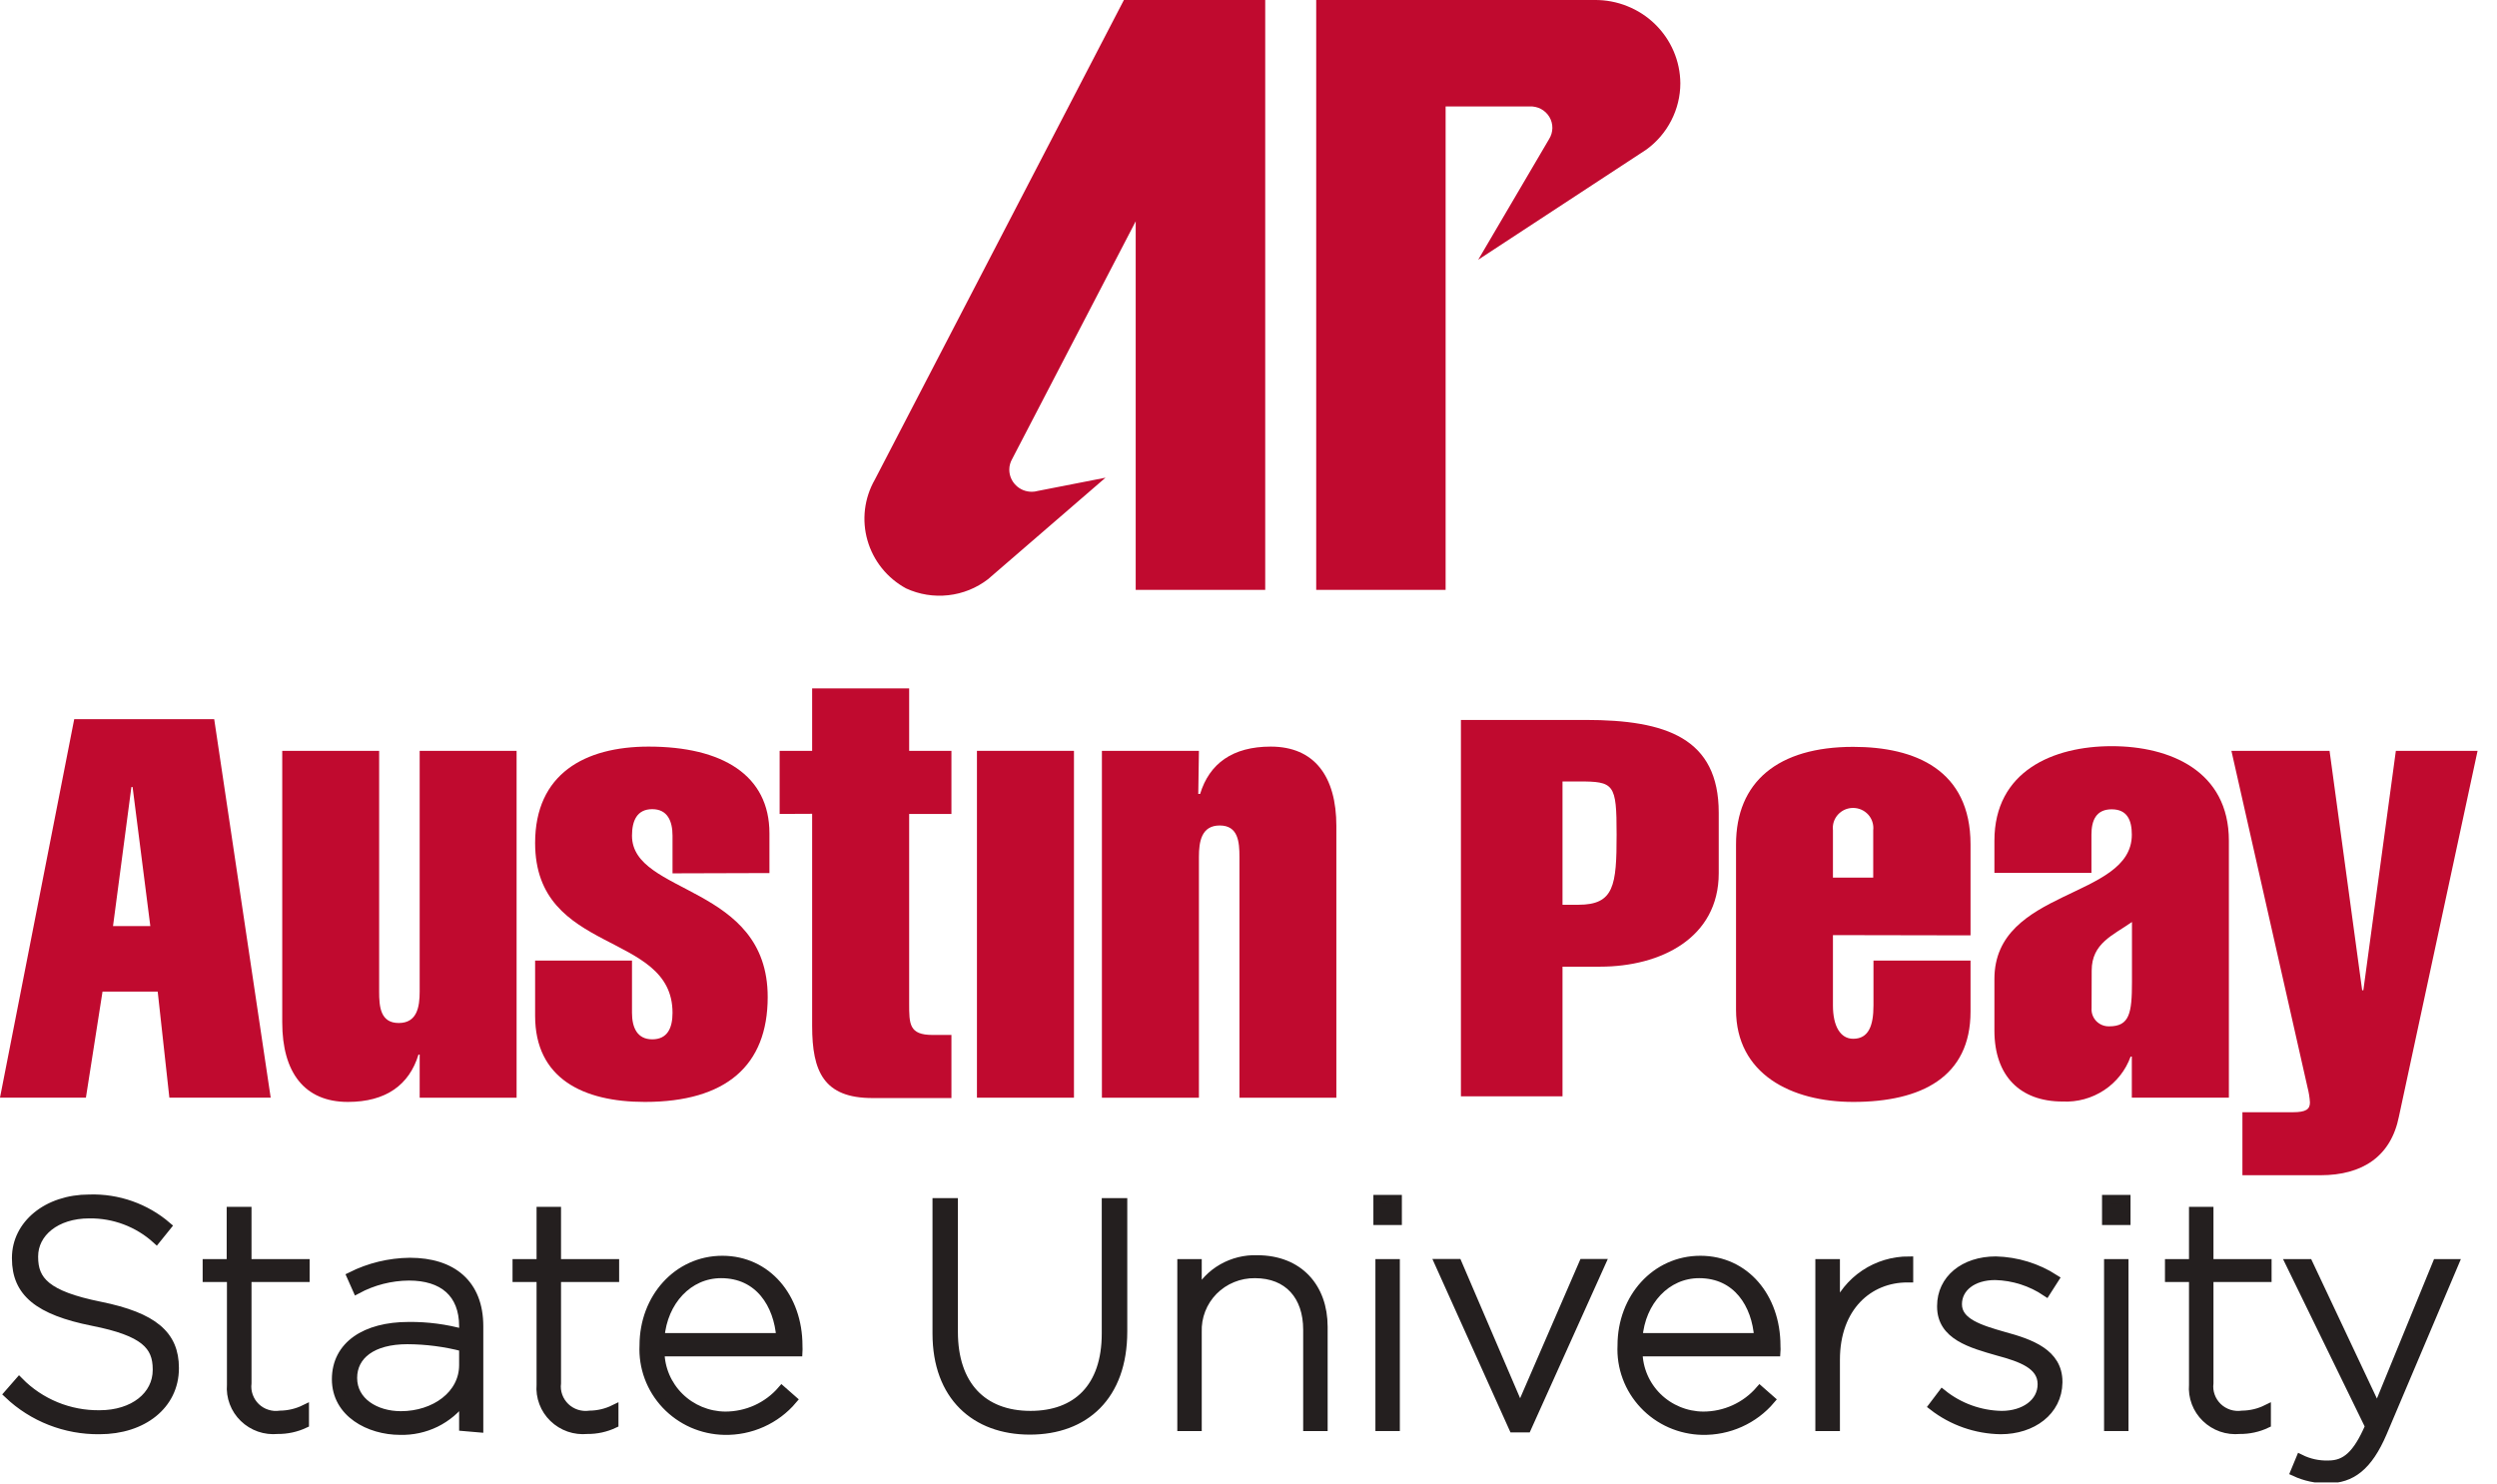 <svg width="69" height="41" viewBox="0 0 69 41" fill="none" xmlns="http://www.w3.org/2000/svg">
<g clip-path="url(#clip0_1119_1465)">
<path d="M2.752 39.519C1.811 39.531 0.903 39.175 0.226 38.53L0.53 38.182C0.818 38.475 1.164 38.707 1.546 38.864C1.928 39.021 2.338 39.099 2.752 39.094C3.694 39.094 4.339 38.57 4.339 37.863V37.844C4.339 37.189 3.991 36.807 2.566 36.525C1.061 36.225 0.449 35.719 0.449 34.781V34.763C0.449 33.843 1.302 33.132 2.466 33.132C3.254 33.106 4.023 33.376 4.617 33.887L4.321 34.254C3.815 33.795 3.152 33.545 2.466 33.554C1.543 33.554 0.935 34.074 0.935 34.723V34.741C0.935 35.393 1.276 35.793 2.763 36.093C4.25 36.394 4.825 36.899 4.825 37.804V37.823C4.825 38.823 3.954 39.512 2.744 39.512" fill="#241F1F"/>
<path d="M2.752 39.519C1.811 39.531 0.903 39.175 0.226 38.53L0.53 38.182C0.818 38.475 1.164 38.707 1.546 38.864C1.928 39.021 2.338 39.099 2.752 39.094C3.694 39.094 4.339 38.57 4.339 37.863V37.844C4.339 37.189 3.991 36.807 2.566 36.525C1.061 36.225 0.449 35.719 0.449 34.781V34.763C0.449 33.843 1.302 33.132 2.466 33.132C3.254 33.106 4.023 33.376 4.617 33.887L4.321 34.254C3.815 33.795 3.152 33.545 2.466 33.554C1.543 33.554 0.935 34.074 0.935 34.723V34.741C0.935 35.393 1.276 35.793 2.763 36.093C4.25 36.394 4.825 36.899 4.825 37.804V37.823C4.821 38.83 3.95 39.519 2.752 39.519Z" stroke="#241F1F" stroke-width="0.238" stroke-miterlimit="10"/>
<path d="M7.67 39.512C7.499 39.528 7.327 39.508 7.166 39.452C7.005 39.395 6.858 39.305 6.736 39.186C6.614 39.068 6.519 38.924 6.46 38.766C6.4 38.608 6.376 38.438 6.39 38.27V35.312H5.719V34.917H6.383V33.473H6.831V34.917H8.437V35.312H6.831V38.226C6.816 38.347 6.83 38.469 6.871 38.584C6.912 38.699 6.979 38.803 7.067 38.889C7.155 38.974 7.262 39.038 7.38 39.075C7.497 39.113 7.622 39.123 7.744 39.105C7.978 39.102 8.209 39.047 8.419 38.944V39.35C8.187 39.459 7.933 39.514 7.677 39.512" fill="#241F1F"/>
<path d="M7.67 39.512C7.499 39.528 7.327 39.508 7.166 39.452C7.005 39.395 6.858 39.305 6.736 39.186C6.614 39.068 6.519 38.924 6.46 38.766C6.4 38.608 6.376 38.438 6.39 38.27V35.312H5.719V34.917H6.383V33.473H6.831V34.917H8.437V35.312H6.831V38.226C6.816 38.347 6.83 38.469 6.871 38.584C6.912 38.699 6.979 38.803 7.067 38.889C7.155 38.974 7.262 39.038 7.38 39.075C7.497 39.113 7.622 39.123 7.744 39.105C7.978 39.102 8.209 39.047 8.419 38.944V39.35C8.185 39.46 7.928 39.515 7.67 39.512Z" stroke="#241F1F" stroke-width="0.238" stroke-miterlimit="10"/>
<path d="M12.806 39.431V38.68C12.607 38.953 12.344 39.174 12.039 39.324C11.734 39.473 11.396 39.546 11.056 39.537C10.207 39.537 9.29 39.057 9.29 38.119C9.29 37.178 10.106 36.654 11.289 36.654C11.802 36.648 12.313 36.715 12.806 36.852V36.654C12.806 35.741 12.239 35.272 11.3 35.272C10.799 35.276 10.306 35.402 9.865 35.639L9.702 35.272C10.206 35.02 10.762 34.886 11.326 34.88C12.498 34.88 13.236 35.481 13.236 36.654V39.468L12.806 39.431ZM12.806 37.233C12.3 37.101 11.779 37.033 11.256 37.031C10.288 37.031 9.75 37.456 9.75 38.083C9.75 38.739 10.377 39.12 11.078 39.12C12.009 39.12 12.806 38.552 12.806 37.727V37.233Z" fill="#241F1F"/>
<path d="M12.806 39.431V38.68C12.607 38.953 12.344 39.174 12.039 39.324C11.734 39.473 11.396 39.546 11.056 39.537C10.207 39.537 9.29 39.057 9.29 38.119C9.29 37.178 10.106 36.654 11.289 36.654C11.802 36.648 12.313 36.715 12.806 36.852V36.654C12.806 35.741 12.239 35.272 11.3 35.272C10.799 35.276 10.306 35.402 9.865 35.639L9.702 35.272C10.206 35.02 10.762 34.886 11.326 34.88C12.498 34.88 13.236 35.481 13.236 36.654V39.468L12.806 39.431ZM12.806 37.233C12.3 37.101 11.779 37.033 11.256 37.031C10.288 37.031 9.75 37.456 9.75 38.083C9.75 38.739 10.377 39.12 11.078 39.12C12.009 39.12 12.806 38.552 12.806 37.727V37.233Z" stroke="#241F1F" stroke-width="0.238" stroke-miterlimit="10"/>
<path d="M16.226 39.512C16.055 39.528 15.883 39.508 15.722 39.452C15.561 39.395 15.414 39.305 15.292 39.186C15.17 39.068 15.075 38.924 15.016 38.766C14.956 38.608 14.932 38.438 14.946 38.27V35.312H14.282V34.917H14.946V33.473H15.384V34.917H16.99V35.312H15.384V38.226C15.369 38.347 15.383 38.47 15.425 38.585C15.466 38.7 15.534 38.803 15.622 38.889C15.711 38.974 15.818 39.037 15.935 39.075C16.053 39.112 16.178 39.123 16.3 39.105C16.533 39.102 16.762 39.047 16.971 38.944V39.35C16.74 39.459 16.486 39.515 16.229 39.512" fill="#241F1F"/>
<path d="M16.226 39.512C16.055 39.528 15.883 39.508 15.722 39.452C15.561 39.395 15.414 39.305 15.292 39.186C15.17 39.068 15.075 38.924 15.016 38.766C14.956 38.608 14.932 38.438 14.946 38.27V35.312H14.282V34.917H14.946V33.473H15.384V34.917H16.99V35.312H15.384V38.226C15.369 38.347 15.383 38.47 15.425 38.585C15.466 38.7 15.534 38.803 15.622 38.889C15.711 38.974 15.818 39.037 15.935 39.075C16.053 39.112 16.178 39.123 16.3 39.105C16.533 39.102 16.762 39.047 16.971 38.944V39.35C16.738 39.46 16.483 39.515 16.226 39.512Z" stroke="#241F1F" stroke-width="0.238" stroke-miterlimit="10"/>
<path d="M20.035 39.131C20.333 39.132 20.628 39.069 20.898 38.947C21.169 38.824 21.41 38.644 21.603 38.42L21.907 38.687C21.677 38.96 21.387 39.178 21.059 39.325C20.732 39.472 20.376 39.545 20.016 39.537C19.712 39.531 19.412 39.465 19.134 39.343C18.857 39.22 18.607 39.044 18.399 38.824C18.192 38.604 18.031 38.346 17.927 38.064C17.822 37.782 17.776 37.481 17.791 37.181C17.791 35.873 18.725 34.825 19.96 34.825C21.195 34.825 22.056 35.855 22.056 37.192V37.211C22.059 37.263 22.059 37.316 22.056 37.368H18.243C18.246 37.838 18.435 38.287 18.77 38.62C19.105 38.953 19.559 39.143 20.035 39.149M21.57 36.98C21.503 36.067 20.977 35.225 19.927 35.225C19.022 35.225 18.325 35.979 18.243 36.98H21.57Z" fill="#241F1F"/>
<path d="M20.035 39.131C20.333 39.132 20.628 39.069 20.898 38.947C21.169 38.824 21.41 38.644 21.603 38.42L21.907 38.687C21.677 38.96 21.387 39.178 21.059 39.325C20.732 39.472 20.376 39.545 20.016 39.537C19.712 39.531 19.412 39.465 19.134 39.343C18.857 39.22 18.607 39.044 18.399 38.824C18.192 38.604 18.031 38.346 17.927 38.064C17.822 37.782 17.776 37.481 17.791 37.181C17.791 35.873 18.725 34.825 19.96 34.825C21.195 34.825 22.056 35.855 22.056 37.192V37.211C22.059 37.263 22.059 37.316 22.056 37.368H18.243C18.251 37.834 18.442 38.279 18.777 38.609C19.111 38.938 19.562 39.125 20.035 39.131ZM21.57 36.962C21.503 36.049 20.977 35.206 19.927 35.206C19.022 35.206 18.325 35.961 18.243 36.962H21.57Z" stroke="#241F1F" stroke-width="0.238" stroke-miterlimit="10"/>
<path d="M28.457 39.53C26.951 39.53 25.887 38.588 25.887 36.855V33.231H26.351V36.811C26.351 38.277 27.148 39.112 28.476 39.112C29.748 39.112 30.564 38.35 30.564 36.855V33.231H31.031V36.8C31.031 38.581 29.981 39.53 28.457 39.53Z" fill="#241F1F"/>
<path d="M28.457 39.53C26.951 39.53 25.887 38.588 25.887 36.855V33.231H26.351V36.811C26.351 38.277 27.148 39.112 28.476 39.112C29.748 39.112 30.564 38.35 30.564 36.855V33.231H31.031V36.8C31.031 38.581 29.981 39.53 28.457 39.53Z" stroke="#241F1F" stroke-width="0.238" stroke-miterlimit="10"/>
<path d="M36.13 39.431V36.749C36.13 35.818 35.6 35.206 34.677 35.206C34.464 35.204 34.252 35.244 34.056 35.325C33.859 35.405 33.681 35.525 33.532 35.675C33.384 35.826 33.268 36.005 33.192 36.202C33.116 36.398 33.081 36.608 33.089 36.819V39.431H32.652V34.917H33.089V35.756C33.246 35.461 33.484 35.215 33.776 35.048C34.069 34.881 34.402 34.798 34.74 34.81C35.897 34.81 36.568 35.587 36.568 36.668V39.431H36.13Z" fill="#241F1F"/>
<path d="M36.13 39.431V36.749C36.13 35.818 35.6 35.206 34.677 35.206C34.464 35.204 34.252 35.244 34.056 35.325C33.859 35.405 33.681 35.525 33.532 35.675C33.384 35.826 33.268 36.005 33.192 36.202C33.116 36.398 33.081 36.608 33.089 36.819V39.431H32.652V34.917H33.089V35.756C33.246 35.461 33.484 35.215 33.776 35.048C34.069 34.881 34.402 34.798 34.74 34.81C35.897 34.81 36.568 35.587 36.568 36.668V39.431H36.13Z" stroke="#241F1F" stroke-width="0.238" stroke-miterlimit="10"/>
<path d="M38.074 33.143H38.619V33.737H38.074V33.143ZM38.126 34.917H38.563V39.431H38.126V34.917Z" fill="#241F1F"/>
<path d="M38.07 33.143H38.619V33.737H38.07V33.143ZM38.126 34.917H38.563V39.431H38.126V34.917Z" stroke="#241F1F" stroke-width="0.238" stroke-miterlimit="10"/>
<path d="M42.194 39.468H41.816L39.765 34.913H40.277L42.005 38.944L43.752 34.913H44.245L42.194 39.468Z" fill="#241F1F"/>
<path d="M42.194 39.468H41.816L39.765 34.913H40.277L42.005 38.944L43.752 34.913H44.245L42.194 39.468Z" stroke="#241F1F" stroke-width="0.238" stroke-miterlimit="10"/>
<path d="M47.06 39.131C47.358 39.132 47.653 39.069 47.924 38.946C48.195 38.823 48.435 38.644 48.629 38.42L48.933 38.687C48.702 38.96 48.412 39.177 48.085 39.324C47.758 39.471 47.401 39.544 47.041 39.537C46.737 39.531 46.438 39.465 46.16 39.343C45.882 39.22 45.632 39.044 45.425 38.824C45.217 38.604 45.056 38.346 44.952 38.064C44.847 37.782 44.801 37.481 44.816 37.181C44.816 35.873 45.747 34.825 46.986 34.825C48.225 34.825 49.081 35.855 49.081 37.192V37.211C49.085 37.263 49.085 37.316 49.081 37.368H45.269C45.271 37.838 45.46 38.288 45.795 38.621C46.13 38.955 46.585 39.144 47.06 39.149M48.592 36.98C48.529 36.067 48.002 35.225 46.953 35.225C46.048 35.225 45.347 35.979 45.269 36.98H48.592Z" fill="#241F1F"/>
<path d="M47.06 39.131C47.358 39.132 47.653 39.069 47.924 38.946C48.195 38.823 48.435 38.644 48.629 38.42L48.933 38.687C48.702 38.96 48.412 39.177 48.085 39.324C47.758 39.471 47.401 39.544 47.041 39.537C46.737 39.531 46.438 39.465 46.16 39.343C45.882 39.22 45.632 39.044 45.425 38.824C45.217 38.604 45.056 38.346 44.952 38.064C44.847 37.782 44.801 37.481 44.816 37.181C44.816 35.873 45.747 34.825 46.986 34.825C48.225 34.825 49.081 35.855 49.081 37.192V37.211C49.085 37.263 49.085 37.316 49.081 37.368H45.269C45.276 37.835 45.467 38.28 45.801 38.61C46.136 38.939 46.588 39.126 47.06 39.131ZM48.592 36.962C48.529 36.049 48.002 35.206 46.953 35.206C46.048 35.206 45.347 35.961 45.269 36.962H48.592Z" stroke="#241F1F" stroke-width="0.238" stroke-miterlimit="10"/>
<path d="M52.705 35.324C51.648 35.324 50.724 36.111 50.724 37.581V39.431H50.283V34.917H50.724V36.199C50.884 35.798 51.163 35.454 51.525 35.212C51.886 34.97 52.313 34.842 52.749 34.843V35.324H52.705Z" fill="#241F1F"/>
<path d="M52.705 35.324C51.648 35.324 50.724 36.111 50.724 37.581V39.431H50.283V34.917H50.724V36.199C50.884 35.798 51.163 35.454 51.525 35.212C51.886 34.97 52.313 34.842 52.749 34.843V35.324H52.705Z" stroke="#241F1F" stroke-width="0.238" stroke-miterlimit="10"/>
<path d="M55.286 39.519C54.606 39.509 53.948 39.278 53.413 38.863L53.673 38.519C54.137 38.892 54.714 39.101 55.312 39.112C55.931 39.112 56.425 38.775 56.425 38.255C56.425 37.724 55.854 37.522 55.216 37.35C54.474 37.137 53.647 36.917 53.647 36.111V36.093C53.647 35.36 54.266 34.843 55.153 34.843C55.73 34.858 56.293 35.03 56.777 35.342L56.543 35.708C56.127 35.428 55.638 35.271 55.134 35.258C54.507 35.258 54.096 35.591 54.096 36.045C54.096 36.551 54.715 36.738 55.368 36.925C56.109 37.126 56.873 37.394 56.873 38.189V38.207C56.873 39.013 56.176 39.526 55.297 39.526" fill="#241F1F"/>
<path d="M55.286 39.519C54.606 39.509 53.948 39.278 53.413 38.863L53.673 38.519C54.137 38.892 54.714 39.101 55.312 39.112C55.931 39.112 56.425 38.775 56.425 38.255C56.425 37.724 55.854 37.522 55.216 37.35C54.474 37.137 53.647 36.917 53.647 36.111V36.093C53.647 35.36 54.266 34.843 55.153 34.843C55.73 34.858 56.293 35.03 56.777 35.342L56.543 35.708C56.127 35.428 55.638 35.271 55.134 35.258C54.507 35.258 54.096 35.591 54.096 36.045C54.096 36.551 54.715 36.738 55.368 36.925C56.109 37.126 56.873 37.394 56.873 38.189V38.207C56.862 39.006 56.158 39.519 55.286 39.519Z" stroke="#241F1F" stroke-width="0.238" stroke-miterlimit="10"/>
<path d="M58.205 33.143H58.754V33.737H58.205V33.143ZM58.261 34.917H58.698V39.431H58.261V34.917Z" fill="#241F1F"/>
<path d="M58.205 33.143H58.754V33.737H58.205V33.143ZM58.261 34.917H58.698V39.431H58.261V34.917Z" stroke="#241F1F" stroke-width="0.238" stroke-miterlimit="10"/>
<path d="M61.888 39.512C61.717 39.528 61.545 39.508 61.384 39.452C61.223 39.395 61.076 39.305 60.954 39.186C60.832 39.068 60.737 38.924 60.678 38.766C60.618 38.608 60.594 38.438 60.608 38.27V35.312H59.944V34.917H60.608V33.473H61.046V34.917H62.652V35.312H61.046V38.226C61.031 38.347 61.045 38.47 61.087 38.585C61.128 38.7 61.196 38.803 61.284 38.889C61.373 38.974 61.48 39.037 61.597 39.075C61.715 39.112 61.84 39.123 61.962 39.105C62.195 39.102 62.424 39.047 62.633 38.944V39.35C62.402 39.459 62.148 39.515 61.891 39.512" fill="#241F1F"/>
<path d="M61.888 39.512C61.717 39.528 61.545 39.508 61.384 39.452C61.223 39.395 61.076 39.305 60.954 39.186C60.832 39.068 60.737 38.924 60.678 38.766C60.618 38.608 60.594 38.438 60.608 38.27V35.312H59.944V34.917H60.608V33.473H61.046V34.917H62.652V35.312H61.046V38.226C61.031 38.347 61.045 38.47 61.087 38.585C61.128 38.7 61.196 38.803 61.284 38.889C61.373 38.974 61.48 39.037 61.597 39.075C61.715 39.112 61.84 39.123 61.962 39.105C62.195 39.102 62.424 39.047 62.633 38.944V39.35C62.401 39.46 62.145 39.515 61.888 39.512Z" stroke="#241F1F" stroke-width="0.238" stroke-miterlimit="10"/>
<path d="M65.841 39.592C65.437 40.538 64.97 40.875 64.317 40.875C64.004 40.879 63.695 40.812 63.412 40.681L63.564 40.314C63.805 40.434 64.073 40.492 64.343 40.483C64.818 40.483 65.133 40.208 65.474 39.42L63.278 34.917H63.79L65.689 38.947L67.34 34.917H67.822L65.841 39.592Z" fill="#241F1F"/>
<path d="M65.841 39.592C65.437 40.538 64.97 40.875 64.317 40.875C64.004 40.879 63.695 40.812 63.412 40.681L63.564 40.314C63.805 40.434 64.073 40.492 64.343 40.483C64.818 40.483 65.133 40.208 65.474 39.42L63.278 34.917H63.79L65.689 38.947L67.34 34.917H67.822L65.841 39.592Z" stroke="#241F1F" stroke-width="0.238" stroke-miterlimit="10"/>
<path d="M5.919 19.875L7.48 30.336H4.68L4.358 27.405H2.833L2.374 30.336H-6.10352e-05L2.051 19.875H5.919ZM4.154 25.595L3.664 21.751H3.631L3.123 25.595H4.154Z" fill="#C00A2F"/>
<path d="M11.597 29.146H11.564C11.308 29.985 10.663 30.454 9.613 30.454C8.408 30.454 7.799 29.633 7.799 28.255V20.751H10.477V27.405C10.477 27.823 10.511 28.273 11.019 28.273C11.527 28.273 11.597 27.823 11.597 27.405V20.751H14.275V30.337H11.597V29.146Z" fill="#C00A2F"/>
<path d="M18.584 24.137V23.096C18.584 22.697 18.447 22.363 18.024 22.363C17.602 22.363 17.464 22.682 17.464 23.096C17.464 24.741 21.214 24.437 21.214 27.555C21.214 29.45 20.061 30.454 17.82 30.454C16.107 30.454 14.787 29.802 14.787 28.076V26.548H17.464V27.991C17.464 28.391 17.602 28.724 18.024 28.724C18.447 28.724 18.584 28.405 18.584 27.991C18.584 25.712 14.787 26.416 14.787 23.297C14.787 21.388 16.159 20.634 17.924 20.634C19.957 20.634 21.262 21.421 21.262 23.03V24.129L18.584 24.137Z" fill="#C00A2F"/>
<path d="M21.544 22.495V20.751H22.442V19.025H25.123V20.751H26.291V22.495H25.123V27.735C25.123 28.303 25.123 28.603 25.768 28.603H26.291V30.347H24.107C22.764 30.347 22.442 29.615 22.442 28.354V22.491L21.544 22.495Z" fill="#C00A2F"/>
<path d="M29.677 20.751H26.996V30.337H29.677V20.751Z" fill="#C00A2F"/>
<path d="M33.112 21.942H33.163C33.419 21.102 34.061 20.634 35.114 20.634C36.32 20.634 36.928 21.454 36.928 22.832V30.337H34.25V23.682C34.25 23.264 34.213 22.814 33.705 22.814C33.197 22.814 33.13 23.264 33.13 23.682V30.337H30.449V20.751H33.13L33.112 21.942Z" fill="#C00A2F"/>
<path d="M40.37 30.3V19.897H43.815C46.04 19.897 47.494 20.399 47.494 22.462V24.133C47.494 25.928 45.884 26.716 44.219 26.716H43.177V30.3H40.37ZM43.177 25.005H43.618C44.605 25.005 44.672 24.47 44.672 23.063C44.672 21.656 44.605 21.597 43.618 21.597H43.177V25.005Z" fill="#C00A2F"/>
<path d="M50.65 25.844V27.79C50.65 28.358 50.854 28.709 51.21 28.709C51.637 28.709 51.77 28.343 51.77 27.79V26.548H54.452V27.958C54.452 29.765 53.094 30.454 51.21 30.454C49.497 30.454 47.972 29.681 47.972 27.907V23.338C47.972 21.612 49.126 20.641 51.21 20.641C52.924 20.641 54.452 21.278 54.452 23.338V25.851L50.65 25.844ZM51.763 24.254V22.946C51.772 22.868 51.764 22.79 51.74 22.715C51.717 22.641 51.677 22.572 51.625 22.514C51.572 22.456 51.508 22.409 51.435 22.377C51.364 22.345 51.285 22.329 51.206 22.329C51.127 22.329 51.049 22.345 50.977 22.377C50.905 22.409 50.841 22.456 50.788 22.514C50.736 22.572 50.696 22.641 50.672 22.715C50.649 22.79 50.641 22.868 50.65 22.946V24.254H51.763Z" fill="#C00A2F"/>
<path d="M58.909 29.201H58.876C58.739 29.58 58.483 29.905 58.144 30.129C57.805 30.353 57.403 30.463 56.996 30.443C55.824 30.443 55.112 29.739 55.112 28.482V27.057C55.112 24.543 58.909 24.858 58.909 23.07C58.909 22.682 58.791 22.367 58.353 22.367C57.916 22.367 57.793 22.682 57.793 23.07V24.125H55.112V23.235C55.112 21.308 56.74 20.622 58.353 20.622C59.966 20.622 61.591 21.308 61.591 23.235V30.336H58.909V29.201ZM57.797 27.863C57.792 27.929 57.801 27.994 57.824 28.056C57.847 28.118 57.882 28.174 57.928 28.222C57.975 28.269 58.03 28.306 58.092 28.331C58.154 28.356 58.22 28.367 58.286 28.365C58.846 28.365 58.913 27.999 58.913 27.141V25.481C58.39 25.848 57.8 26.068 57.8 26.822L57.797 27.863Z" fill="#C00A2F"/>
<path d="M64.373 20.751L65.274 27.368H65.307L66.205 20.751H68.463L66.29 30.857C66.071 31.956 65.288 32.48 64.12 32.48H61.965V30.739H63.356C63.727 30.739 63.831 30.655 63.831 30.468C63.822 30.327 63.8 30.188 63.764 30.051L61.661 20.751H64.373Z" fill="#C00A2F"/>
<path d="M36.371 4.38535e-05V16.302H39.947V2.942H42.265C42.374 2.936 42.483 2.96 42.58 3.01C42.676 3.061 42.757 3.137 42.813 3.23C42.869 3.323 42.898 3.43 42.897 3.538C42.895 3.646 42.864 3.752 42.806 3.844L40.848 7.178L45.495 4.133C45.785 3.922 46.022 3.646 46.184 3.327C46.347 3.009 46.433 2.658 46.433 2.301C46.431 1.996 46.368 1.695 46.247 1.414C46.127 1.133 45.951 0.879 45.731 0.665C45.511 0.451 45.251 0.283 44.964 0.169C44.678 0.054 44.372 -0.003 44.063 4.38535e-05H36.371Z" fill="#C00A2F"/>
<path d="M27.3 16.009C26.983 16.253 26.604 16.406 26.205 16.45C25.806 16.495 25.402 16.43 25.038 16.262C24.78 16.122 24.553 15.932 24.37 15.705C24.188 15.478 24.052 15.217 23.972 14.938C23.891 14.658 23.868 14.366 23.902 14.078C23.937 13.789 24.029 13.51 24.174 13.257L31.057 0H34.962V16.302H31.383V6.116L27.971 12.682C27.918 12.773 27.889 12.877 27.89 12.982C27.89 13.063 27.907 13.142 27.938 13.216C27.97 13.29 28.016 13.358 28.074 13.414C28.131 13.471 28.2 13.515 28.275 13.546C28.351 13.576 28.431 13.591 28.513 13.591C28.567 13.591 28.62 13.584 28.672 13.569L30.549 13.202L27.3 16.009Z" fill="#C00A2F"/>
</g>
<defs>
<clipPath id="clip0_1119_1465">
<rect width="68.463" height="40.97" fill="white"/>
</clipPath>
</defs>
</svg>
